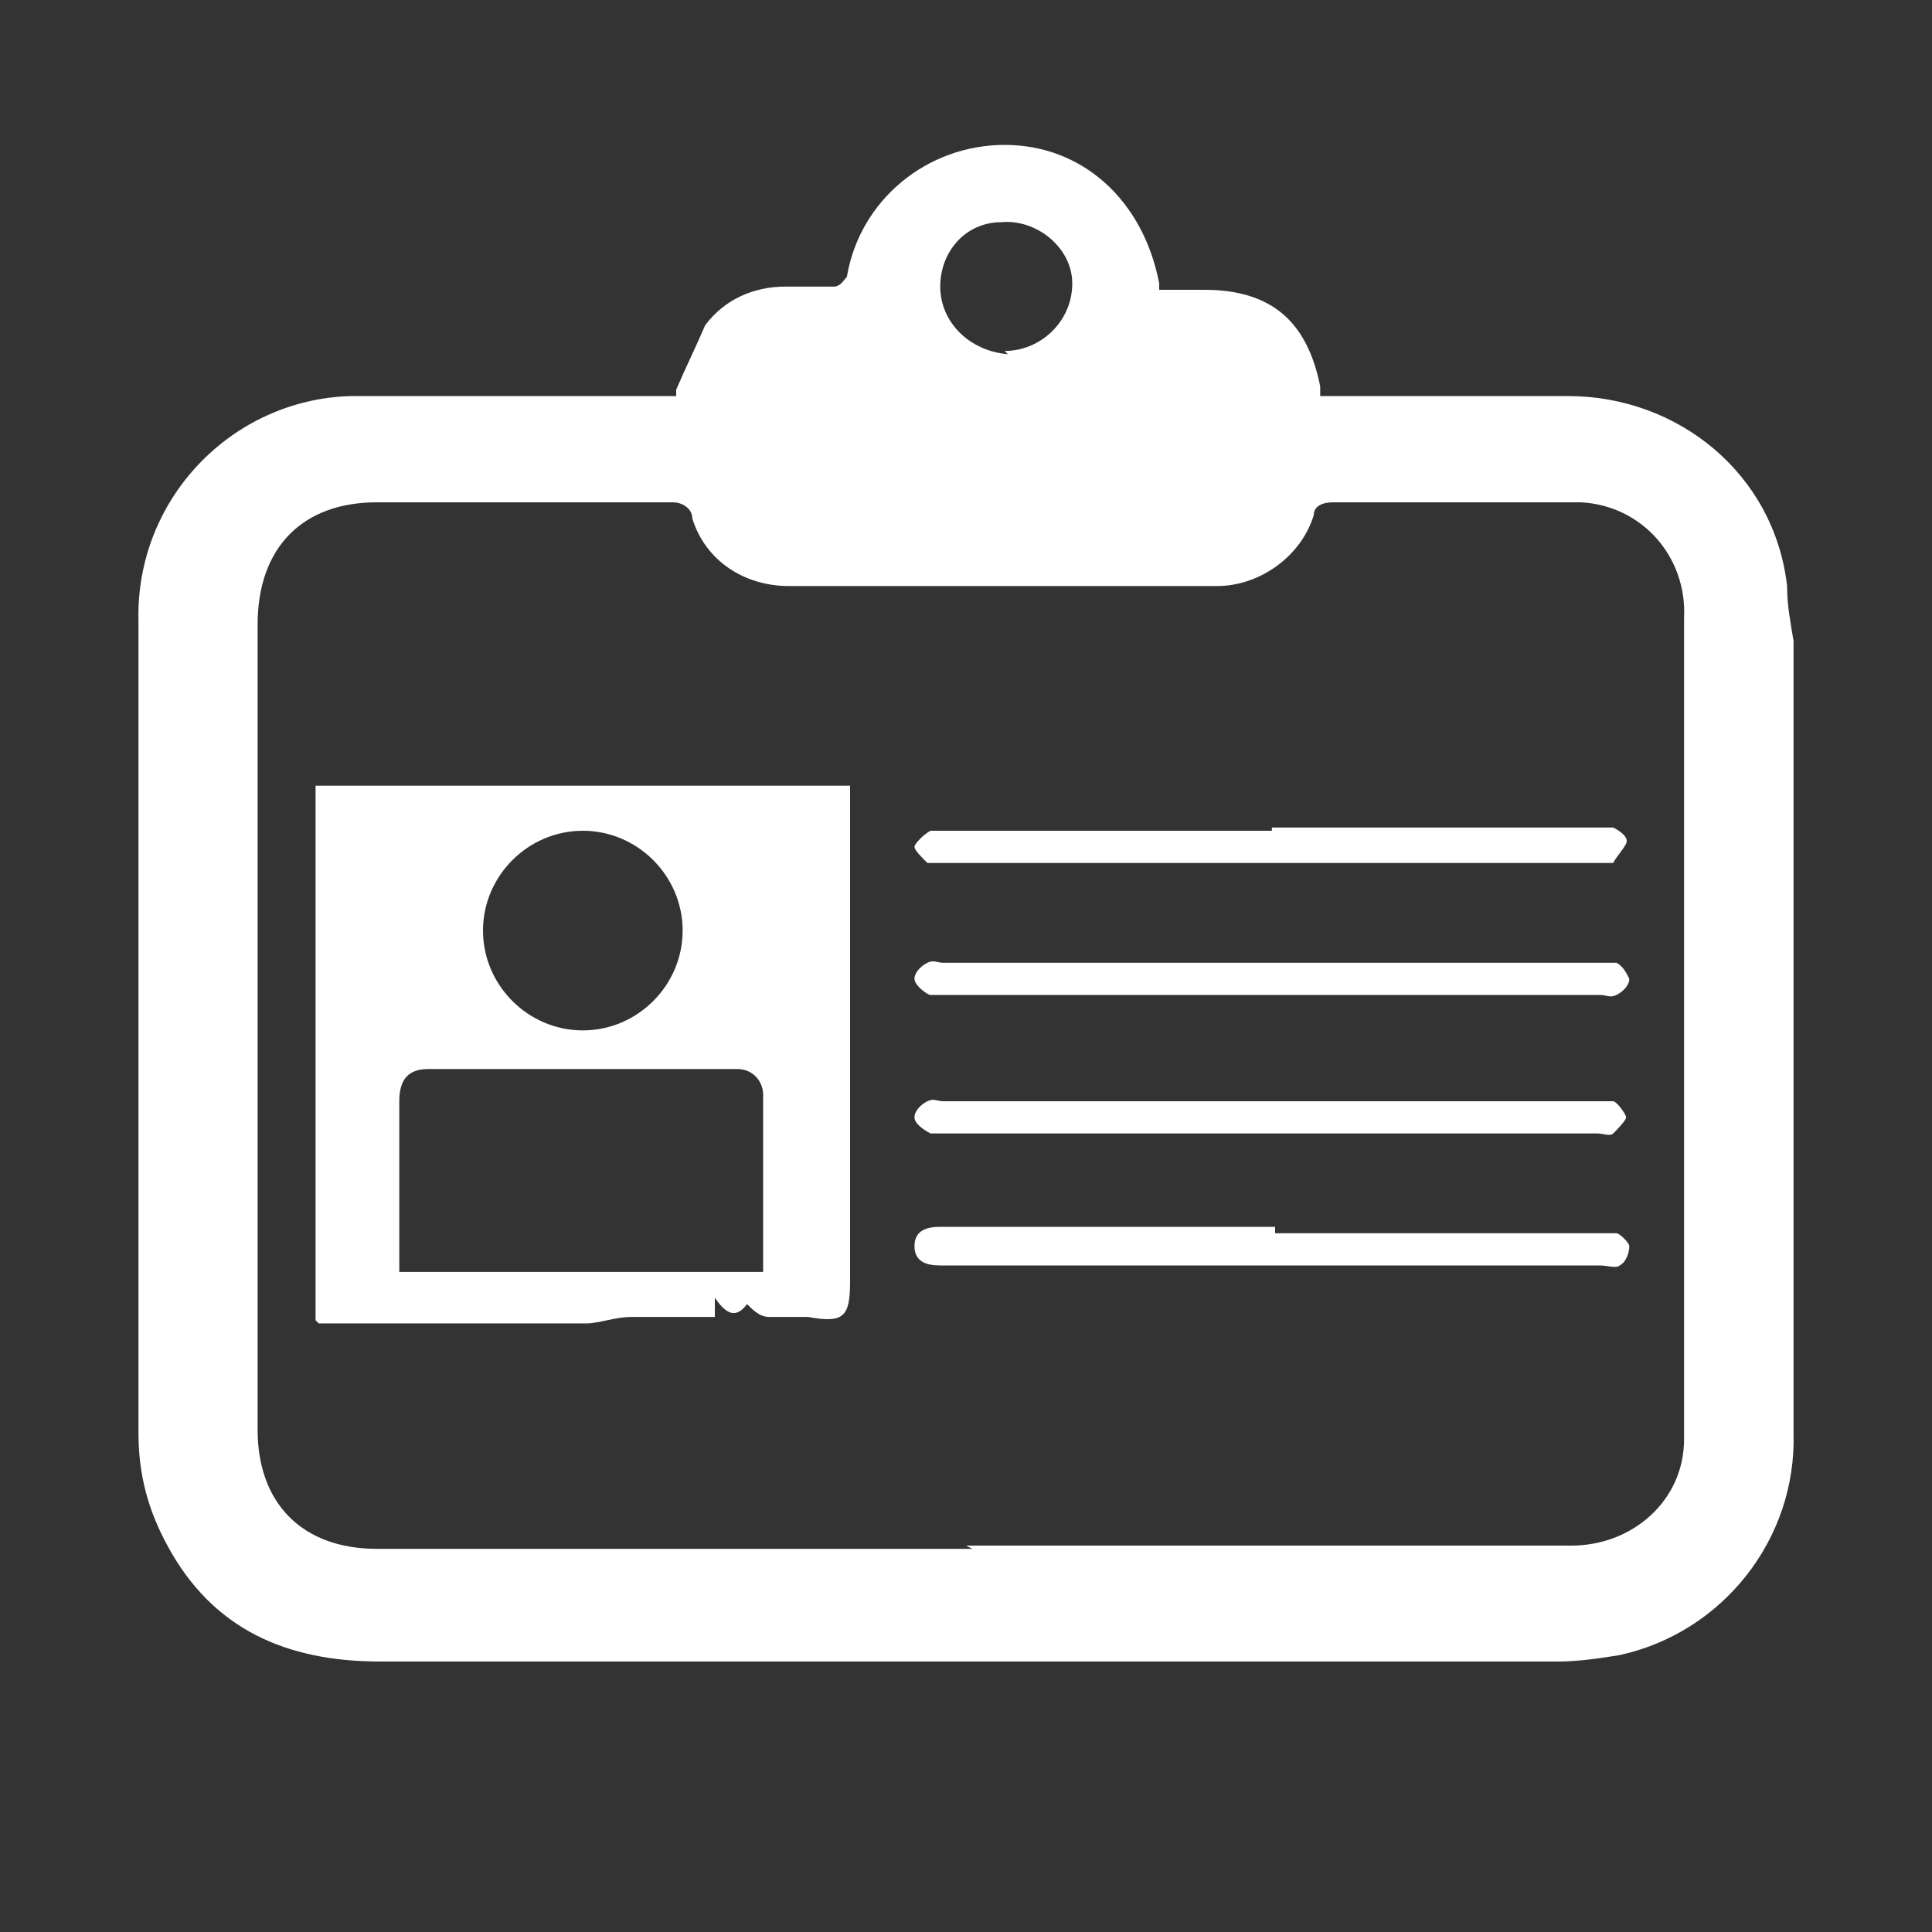 <?xml version="1.0" encoding="UTF-8"?>
<svg id="_レイヤー_2" xmlns="http://www.w3.org/2000/svg" version="1.1" viewBox="0 0 60 60">
  <rect x="0" y="0" width="60" height="60" fill="#333333" stroke="none"/>
  <!-- Generator: Adobe Illustrator 29.7.1, SVG Export Plug-In . SVG Version: 2.1.1 Build 8)  -->
  <defs>
    <style>
      .st0 {
        fill: #fff;
      }
    </style>
  </defs>
  <g id="layout">
    <g id="Layer_2">
      <g id="_レイヤー_1-2">
        <path class="st0" d="M21,12.1c.3-.7.6-1.3.9-2,.6-.8,1.5-1.2,2.5-1.2h1.5c.2,0,.3-.2.4-.3.4-2.4,2.5-4.1,4.9-4.1,2.4,0,4.3,1.7,4.8,4.3v.2h1.4c2.1,0,3.2,1,3.6,3,0,0,0,.2,0,.3h7.7c3.4,0,6.4,2.4,6.8,5.9,0,.6.1,1.1.2,1.7,0,8.2,0,16.4,0,24.6.1,3.3-2.2,6.2-5.4,6.9-.6.1-1.3.2-1.9.2H11.8c-2.9,0-5.2-1-6.6-3.6-.6-1.1-.9-2.2-.9-3.5,0-8.4,0-16.8,0-25.2-.1-3.8,2.9-6.9,6.6-7h.4c3.1,0,6.2,0,9.2,0h.6-.1c0-.1,0-.1,0-.1ZM30,48h18.8c1.9,0,3.5-1.4,3.5-3.3v-25.5c.1-1.9-1.3-3.5-3.2-3.6h-7.7c-.3,0-.6.1-.6.4h0c-.4,1.3-1.7,2.2-3,2.2h-13.3c-1.4,0-2.6-.8-3-2.1,0-.3-.3-.5-.6-.5h-9.2c-2.3,0-3.7,1.4-3.7,3.8v25c0,2.3,1.4,3.7,3.7,3.7h18.5s0,0,0,0ZM31.2,10.9c1.1,0,2.1-.9,2.1-2.1,0-1.1-1.1-2-2.2-1.9-1.1,0-1.9.9-1.9,2,0,1.1.9,2,2.1,2.1,0,0,0,0,0,0Z"/>
        <path class="st0" d="M9.8,41v-16.6h16.6v15.4c0,1.1-.2,1.3-1.3,1.1-.4,0-.8,0-1.2,0-.3,0-.5-.2-.7-.4-.3.4-.6.4-1-.2v.6c-.3,0-.5,0-.6,0h-.8c-.3,0-.4,0-.6,0-.2,0-.4,0-.6,0-.5,0-1,.2-1.4.2h-8.3ZM23.7,39.4v-5.4c0-.4-.3-.8-.8-.8h-9.6c-.6,0-.9.3-.9,1v5.3h11.3ZM18.1,32c1.7,0,3.1-1.4,3.1-3.1,0-1.7-1.4-3.1-3.1-3.1-1.7,0-3.1,1.4-3.1,3.1s1.4,3.1,3.1,3.1h0ZM39.5,25.7h10.2c.1,0,.3,0,.4,0,.2.1.5.3.4.5s-.3.4-.4.6c0,0-.2,0-.3,0h-20.6c-.1,0-.3,0-.4,0-.2-.2-.4-.4-.4-.5s.3-.4.5-.5c0,0,.3,0,.4,0h10.2s0,0,0,0ZM39.5,35.2h-10.1c-.2,0-.4,0-.5,0-.2-.1-.5-.3-.5-.5s.2-.4.4-.5.3,0,.5,0h20.3c.2,0,.4,0,.5,0s.4.4.4.5-.3.4-.4.5-.3,0-.5,0h-10.2s0,0,0,0ZM39.6,38.3h10.1c.2,0,.4,0,.5,0s.4.3.4.4c0,.2-.1.5-.3.6-.1.1-.4,0-.6,0h-20.5c-.4,0-.8-.1-.8-.6s.4-.6.8-.6c0,0,10.4,0,10.4,0ZM39.5,29.9h10.1c.2,0,.4,0,.6,0,.2.1.3.3.4.5,0,.2-.2.4-.4.5s-.3,0-.5,0h-20.4c-.1,0-.3,0-.4,0s-.5-.3-.5-.5.2-.4.4-.5.3,0,.5,0h10.2c0,0,0,0,0,0Z"/>
      </g>
    </g>
  </g>
</svg>